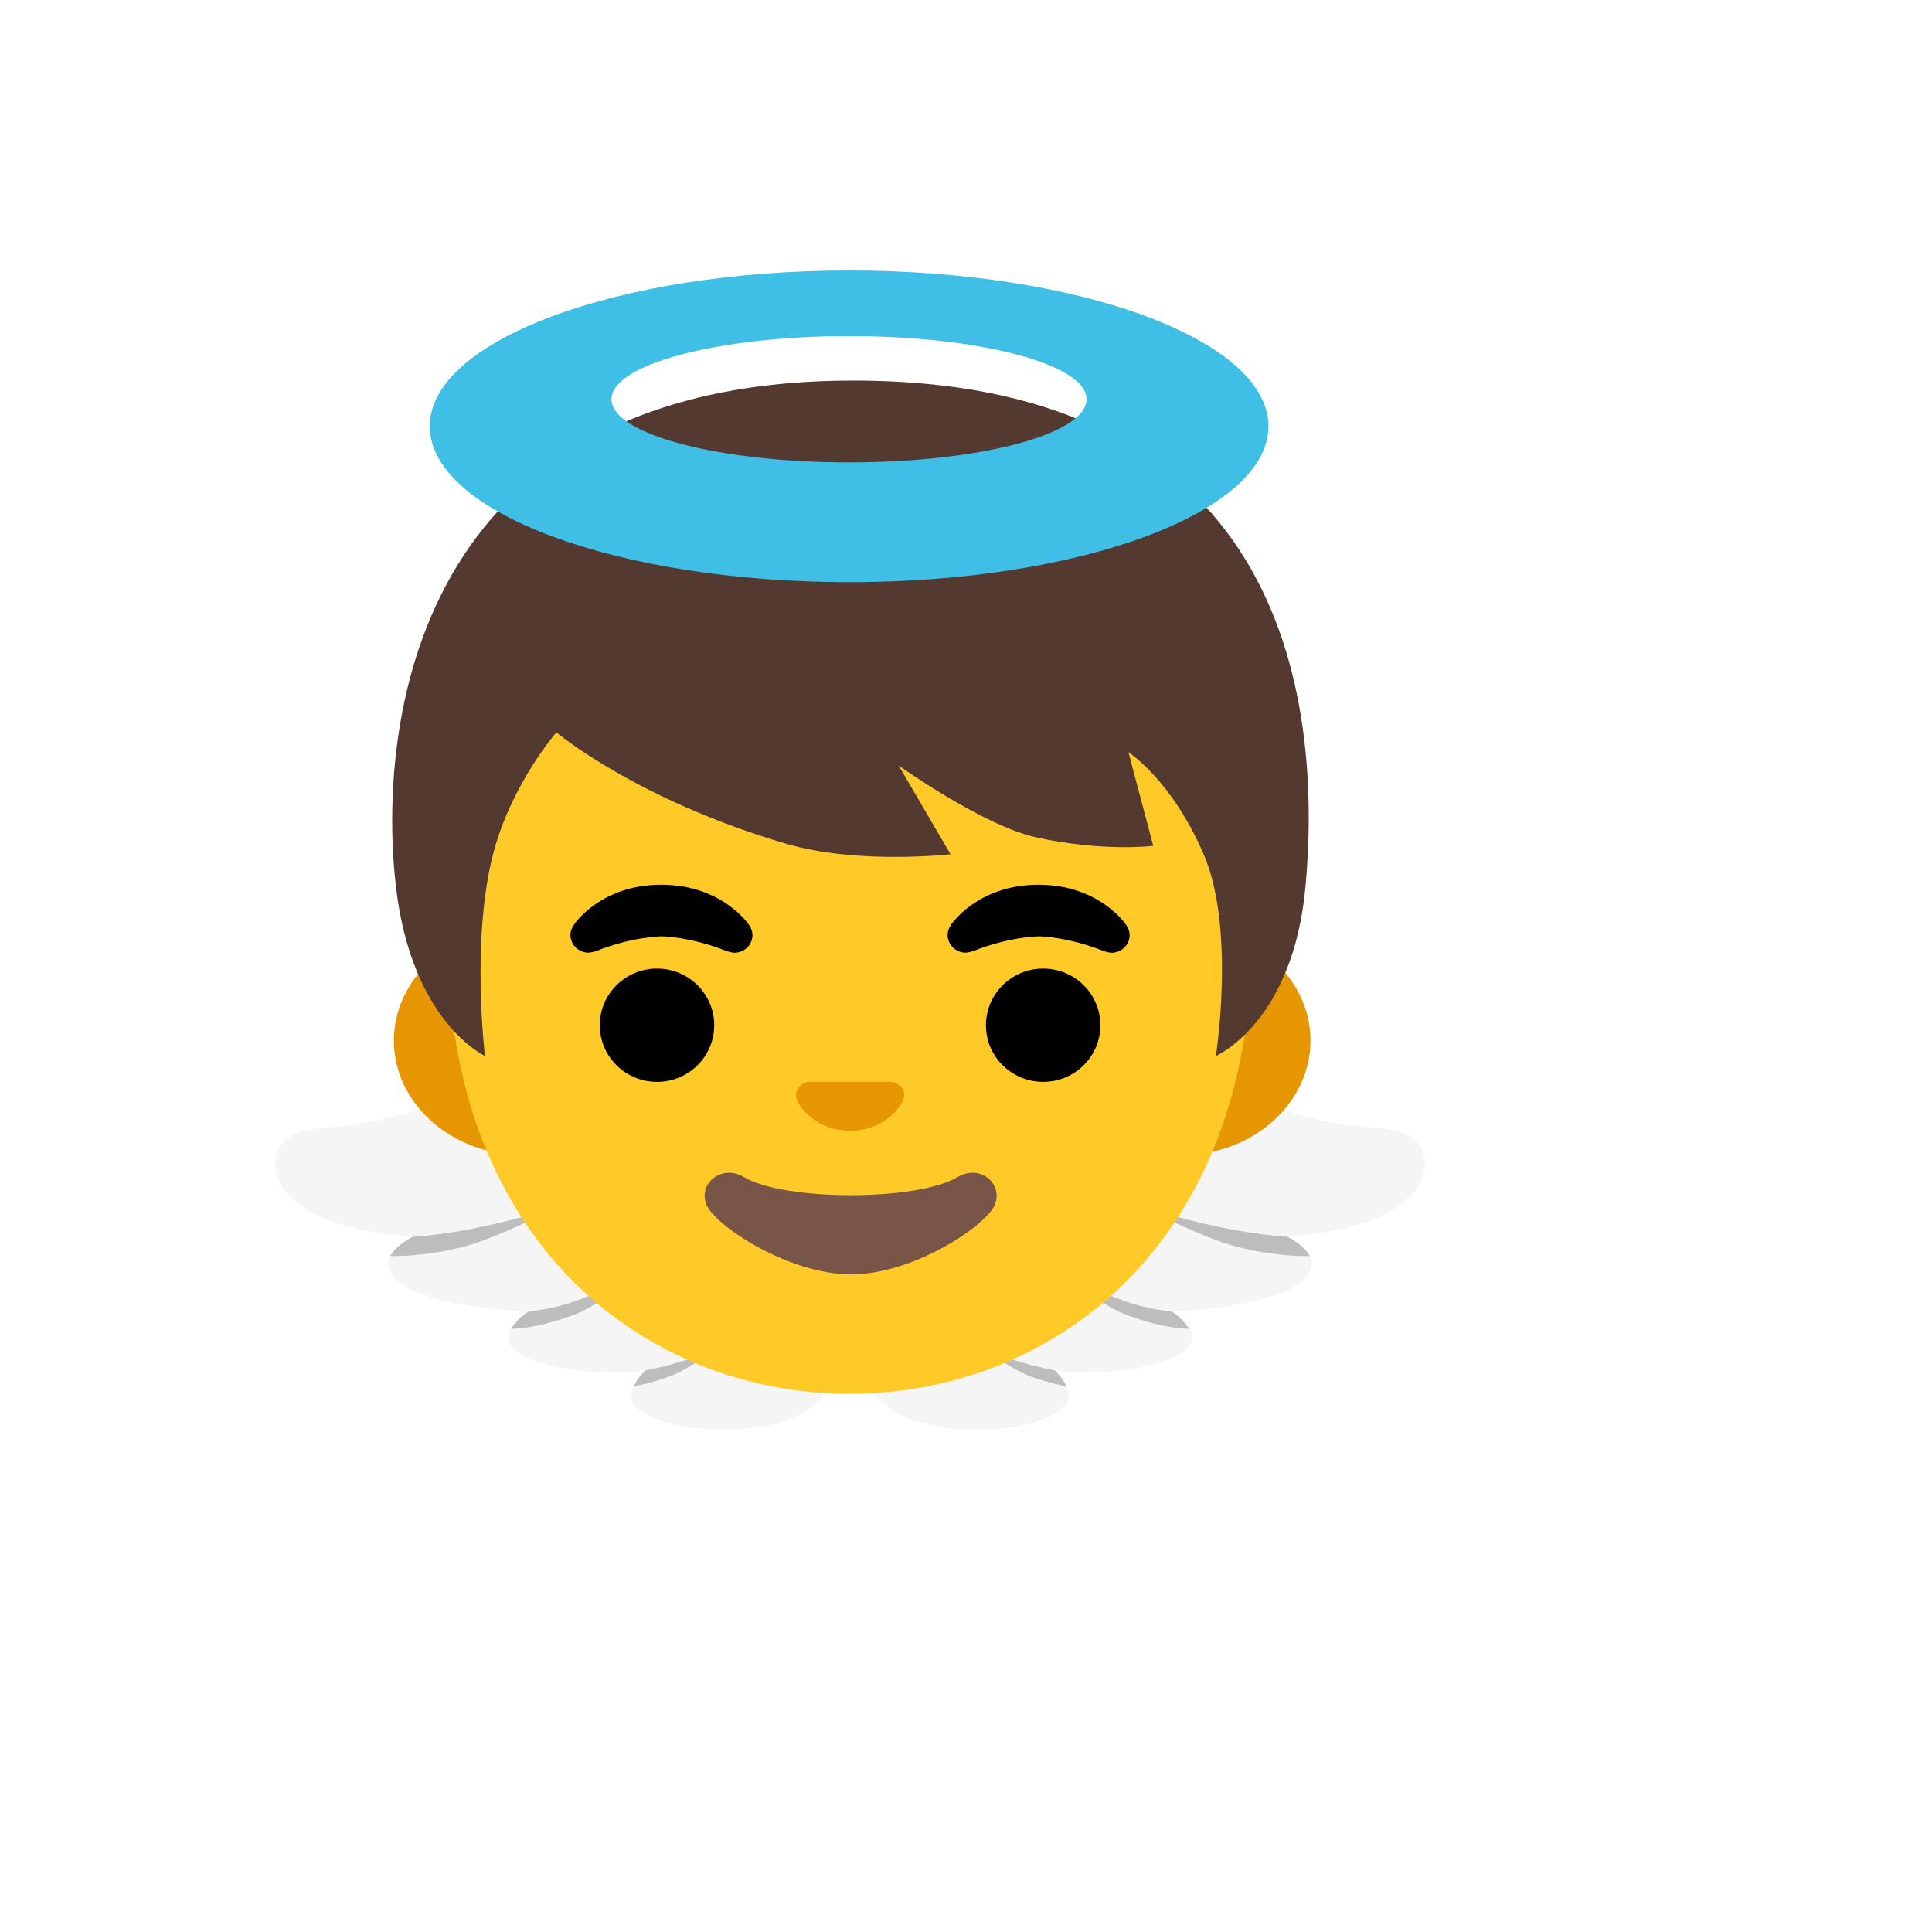 <svg xmlns="http://www.w3.org/2000/svg" version="1.1" xmlns:xlink="http://www.w3.org/1999/xlink" width="100%" height="100%" id="svgWorkerArea" viewBox="-25 -25 625 625" xmlns:idraw="https://idraw.muisca.co" style="background: white;"><defs id="defsdoc"><pattern id="patternBool" x="0" y="0" width="10" height="10" patternUnits="userSpaceOnUse" patternTransform="rotate(35)"><circle cx="5" cy="5" r="4" style="stroke: none;fill: #ff000070;"></circle></pattern></defs><g id="fileImp-263616317" class="cosito"><path id="pathImp-459871170" fill="#f5f5f5" class="grouped" d="M215.165 374.049C206.3 359.347 195.032 334.189 188.82 325.449 178.707 311.246 161.32 307.001 146.494 316.272 119.618 333.065 100.827 338.091 82.099 339.651 76.137 340.151 69.207 340.65 65.773 345.551 62.746 349.858 63.963 356.101 67.272 360.221 76.698 371.896 97.113 374.049 108.443 375.111 104.947 377.046 99.204 380.854 100.952 385.599 104.729 395.868 132.853 398.802 146.15 399.177 144.121 400.238 137.66 405.888 139.751 409.509 144.465 417.749 170.747 420.465 183.763 418.342 183.763 418.342 175.866 425.678 180.798 430.235 189.694 438.444 214.447 439.1 227.182 435.167 240.011 431.171 243.351 425.116 244.725 418.592 246.66 409.197 227.775 394.963 215.165 374.049 215.165 374.049 215.165 374.049 215.165 374.049"></path><path id="pathImp-50015794" fill="#bdbdbd" class="grouped" d="M152.081 366.464C148.242 369.586 133.571 375.61 129.17 377.046 120.898 379.762 110.566 381.447 101.295 381.322 102.7 378.575 106.071 376.422 108.443 375.111 127.484 373.956 149.116 367.276 152.081 366.464 152.081 366.464 152.081 366.464 152.081 366.464"></path><path id="pathImp-14976796" fill="#bdbdbd" class="grouped" d="M179.768 388.626C176.334 391.061 166.814 398.053 160.727 400.332 151.644 403.734 144.902 404.702 140.313 404.92 141.874 402.298 144.839 399.863 146.119 399.208 151.457 398.74 156.95 397.491 162.132 395.525 167.844 393.371 174.118 391.03 179.768 388.626 179.768 388.626 179.768 388.626 179.768 388.626"></path><path id="pathImp-611122557" fill="#bdbdbd" class="grouped" d="M205.145 412.349C202.18 414.628 195.781 418.842 191.13 420.465 188.414 421.401 184.294 422.65 179.924 423.586 181.235 420.683 183.763 418.342 183.763 418.342 191.941 416.75 197.841 414.721 205.145 412.349 205.145 412.349 205.145 412.349 205.145 412.349"></path><path id="pathImp-315347138" fill="url(#IconifyId17ecdb2904d178eab5732)" class="grouped" d="M215.165 374.049C206.3 359.347 195.032 334.189 188.82 325.449 178.707 311.246 161.32 307.001 146.494 316.272 119.618 333.065 100.827 338.091 82.099 339.651 76.137 340.151 69.207 340.65 65.773 345.551 62.746 349.858 63.963 356.101 67.272 360.221 76.698 371.896 97.113 374.049 108.443 375.111 104.947 377.046 99.204 380.854 100.952 385.599 104.729 395.868 132.853 398.802 146.15 399.177 144.121 400.238 137.66 405.888 139.751 409.509 144.465 417.749 170.747 420.465 183.763 418.342 183.763 418.342 175.866 425.678 180.798 430.235 189.694 438.444 214.447 439.1 227.182 435.167 240.011 431.171 243.351 425.116 244.725 418.592 246.66 409.197 227.775 394.963 215.165 374.049 215.165 374.049 215.165 374.049 215.165 374.049"></path><path id="pathImp-215720757" fill="#f5f5f5" class="grouped" d="M284.835 374.049C293.7 359.347 304.968 334.189 311.18 325.449 321.293 311.246 338.68 307.001 353.507 316.272 380.382 333.065 399.173 338.091 417.901 339.651 423.863 340.151 430.793 340.65 434.226 345.551 437.254 349.858 436.037 356.101 432.728 360.221 423.301 371.896 402.887 374.049 391.557 375.111 395.053 377.046 400.796 380.854 399.048 385.599 395.271 395.868 367.147 398.802 353.85 399.177 355.879 400.238 362.34 405.888 360.249 409.509 355.535 417.749 329.253 420.465 316.237 418.342 316.237 418.342 324.134 425.678 319.202 430.235 310.306 438.444 285.553 439.1 272.818 435.167 259.989 431.171 256.649 425.116 255.275 418.592 253.34 409.197 272.225 394.963 284.835 374.049 284.835 374.049 284.835 374.049 284.835 374.049"></path><path id="pathImp-755944448" fill="#bdbdbd" class="grouped" d="M347.919 366.464C351.758 369.586 366.429 375.61 370.83 377.046 379.102 379.762 389.434 381.447 398.705 381.322 397.3 378.575 393.929 376.422 391.557 375.111 372.516 373.956 350.885 367.276 347.919 366.464 347.919 366.464 347.919 366.464 347.919 366.464"></path><path id="pathImp-800547269" fill="#bdbdbd" class="grouped" d="M320.232 388.626C323.666 391.061 333.186 398.053 339.273 400.332 348.356 403.734 355.098 404.702 359.687 404.92 358.126 402.298 355.161 399.863 353.881 399.208 348.543 398.74 343.05 397.491 337.868 395.525 332.156 393.371 325.882 391.03 320.232 388.626 320.232 388.626 320.232 388.626 320.232 388.626"></path><path id="pathImp-724806989" fill="#bdbdbd" class="grouped" d="M294.855 412.349C297.82 414.628 304.219 418.842 308.87 420.465 311.586 421.401 315.706 422.65 320.076 423.586 318.765 420.683 316.237 418.342 316.237 418.342 308.058 416.75 302.159 414.721 294.855 412.349 294.855 412.349 294.855 412.349 294.855 412.349"></path><path id="pathImp-774595285" fill="url(#IconifyId17ecdb2904d178eab5733)" class="grouped" d="M284.835 374.049C293.7 359.347 304.968 334.189 311.18 325.449 321.293 311.246 338.68 307.001 353.507 316.272 380.382 333.065 399.173 338.091 417.901 339.651 423.863 340.151 430.793 340.65 434.226 345.551 437.254 349.858 436.037 356.101 432.728 360.221 423.301 371.896 402.887 374.049 391.557 375.111 395.053 377.046 400.796 380.854 399.048 385.599 395.271 395.868 367.147 398.802 353.85 399.177 355.879 400.238 362.34 405.888 360.249 409.509 355.535 417.749 329.253 420.465 316.237 418.342 316.237 418.342 324.134 425.678 319.202 430.235 310.306 438.444 285.553 439.1 272.818 435.167 259.989 431.171 256.649 425.116 255.275 418.592 253.34 409.197 272.225 394.963 284.835 374.049 284.835 374.049 284.835 374.049 284.835 374.049"></path><path id="pathImp-415818552" fill="#e59600" class="grouped" d="M357.19 274.57C357.19 274.57 144.184 274.57 144.184 274.57 121.21 274.57 102.419 291.238 102.419 311.621 102.419 332.004 121.21 348.672 144.184 348.672 144.184 348.672 357.19 348.672 357.19 348.672 380.163 348.672 398.954 332.004 398.954 311.621 398.954 291.238 380.163 274.57 357.19 274.57 357.19 274.57 357.19 274.57 357.19 274.57"></path><path id="pathImp-707267057" fill="#ffca28" class="grouped" d="M249.875 112.255C182.39 112.255 119.868 180.771 119.868 279.345 119.868 377.421 184.263 425.896 249.875 425.896 315.488 425.896 379.882 377.421 379.882 279.345 379.882 180.771 317.36 112.255 249.875 112.255 249.875 112.255 249.875 112.255 249.875 112.255"></path><path id="pathImp-336389128" fill="#e59600" class="grouped" d="M264.515 325.23C264.109 325.074 263.703 324.981 263.297 324.949 263.297 324.949 236.734 324.949 236.734 324.949 236.328 325.012 235.922 325.105 235.517 325.23 233.113 326.167 231.771 328.539 232.926 331.099 234.081 333.627 239.356 340.775 250 340.775 260.675 340.775 265.95 333.627 267.074 331.099 268.229 328.539 266.918 326.167 264.515 325.23 264.515 325.23 264.515 325.23 264.515 325.23"></path><path id="ellipseImp-208319866" class="grouped" d="M169.03 306.658C169.03 296.535 177.314 288.335 187.54 288.335 197.767 288.335 206.05 296.535 206.05 306.658 206.05 316.781 197.767 324.981 187.54 324.981 177.314 324.981 169.03 316.781 169.03 306.658 169.03 306.658 169.03 306.658 169.03 306.658"></path><path id="ellipseImp-778635749" class="grouped" d="M293.95 306.658C293.95 296.535 302.233 288.335 312.46 288.335 322.686 288.335 330.97 296.535 330.97 306.658 330.97 316.781 322.686 324.981 312.46 324.981 302.233 324.981 293.95 316.781 293.95 306.658 293.95 306.658 293.95 306.658 293.95 306.658"></path><path id="pathImp-169772626" class="grouped" d="M339.304 274.226C339.335 274.195 330.783 261.241 310.993 261.21 291.203 261.179 282.65 274.164 282.65 274.164 282.65 274.164 282.681 274.195 282.681 274.195 281.995 275.131 281.558 276.255 281.558 277.504 281.558 280.625 284.18 283.185 287.426 283.185 288.081 283.185 289.736 282.716 289.892 282.654 301.753 277.941 311.024 277.909 311.024 277.909 311.024 277.909 320.232 277.941 332.094 282.685 332.25 282.748 333.873 283.216 334.559 283.216 337.806 283.216 340.428 280.688 340.428 277.535 340.428 276.317 340.022 275.163 339.304 274.226 339.304 274.226 339.304 274.226 339.304 274.226"></path><path id="pathImp-571864428" class="grouped" d="M217.287 274.226C217.319 274.195 208.766 261.241 188.976 261.21 169.186 261.179 160.634 274.164 160.634 274.164 160.634 274.164 160.665 274.195 160.665 274.195 159.978 275.131 159.541 276.255 159.541 277.504 159.541 280.625 162.163 283.185 165.409 283.185 166.065 283.185 167.719 282.716 167.875 282.654 179.737 277.941 189.007 277.909 189.007 277.909 189.007 277.909 198.216 277.941 210.077 282.685 210.233 282.748 211.887 283.216 212.543 283.216 215.789 283.216 218.411 280.688 218.411 277.535 218.411 276.286 218.005 275.163 217.287 274.226 217.287 274.226 217.287 274.226 217.287 274.226"></path><path id="pathImp-650398647" fill="#543930" class="grouped" d="M251.093 98.115C107.257 98.115 97.3 211.923 103.075 261.772 108.162 305.753 131.885 316.615 131.885 316.615 131.885 316.615 127.234 278.222 134.757 250.379 140.719 228.31 154.984 211.923 154.984 211.923 154.984 211.923 180.923 233.741 229.305 247.944 252.622 254.78 282.494 251.346 282.494 251.346 282.494 251.346 265.732 222.66 265.732 222.66 265.732 222.66 293.138 242.169 310.181 245.884 332.031 250.659 348.075 248.631 348.075 248.631 348.075 248.631 340.053 218.353 340.053 218.353 340.053 218.353 353.943 227.186 364.369 251.315 374.795 275.443 368.333 316.615 368.333 316.615 368.333 316.615 393.336 305.846 397.331 261.772 402.388 206.554 394.272 98.115 251.093 98.115 251.093 98.115 251.093 98.115 251.093 98.115"></path><stop offset="1" stop-color="#6d4c41" id="stopImp-626184766" class="grouped"></stop><path id="pathImp-392883263" fill="url(#IconifyId17ecdb2904d178eab5734)" class="grouped" d="M251.093 98.115C107.257 98.115 97.3 211.923 103.075 261.772 108.162 305.753 131.885 316.615 131.885 316.615 131.885 316.615 127.234 278.222 134.757 250.379 140.719 228.31 154.984 211.923 154.984 211.923 154.984 211.923 180.923 233.741 229.305 247.944 252.622 254.78 282.494 251.346 282.494 251.346 282.494 251.346 265.732 222.66 265.732 222.66 265.732 222.66 293.138 242.169 310.181 245.884 332.031 250.659 348.075 248.631 348.075 248.631 348.075 248.631 340.053 218.353 340.053 218.353 340.053 218.353 353.943 227.186 364.369 251.315 374.795 275.443 368.333 316.615 368.333 316.615 368.333 316.615 393.336 305.846 397.331 261.772 402.388 206.554 394.272 98.115 251.093 98.115 251.093 98.115 251.093 98.115 251.093 98.115"></path><path id="pathImp-957362317" fill="#40bfe6" class="grouped" d="M249.688 62.5C174.774 62.5 114.031 85.068 114.031 112.911 114.031 140.785 174.774 163.322 249.688 163.322 324.602 163.322 385.345 140.754 385.345 112.911 385.345 85.068 324.633 62.5 249.688 62.5 249.688 62.5 249.688 62.5 249.688 62.5M249.688 83.726C292.108 83.726 326.506 92.871 326.506 104.14 326.506 115.439 292.108 124.585 249.688 124.585 207.237 124.585 172.807 115.439 172.807 104.14 172.807 92.871 207.237 83.726 249.688 83.726 249.688 83.726 249.688 83.726 249.688 83.726"></path><path id="pathImp-266135434" fill="#795548" class="grouped" d="M284.71 355.82C271.632 363.592 228.805 363.592 215.727 355.82 208.235 351.357 200.557 358.192 203.678 364.997 206.737 371.708 230.117 387.253 250.343 387.253 270.539 387.253 293.637 371.708 296.697 364.997 299.787 358.161 292.233 351.357 284.71 355.82 284.71 355.82 284.71 355.82 284.71 355.82"></path></g></svg>